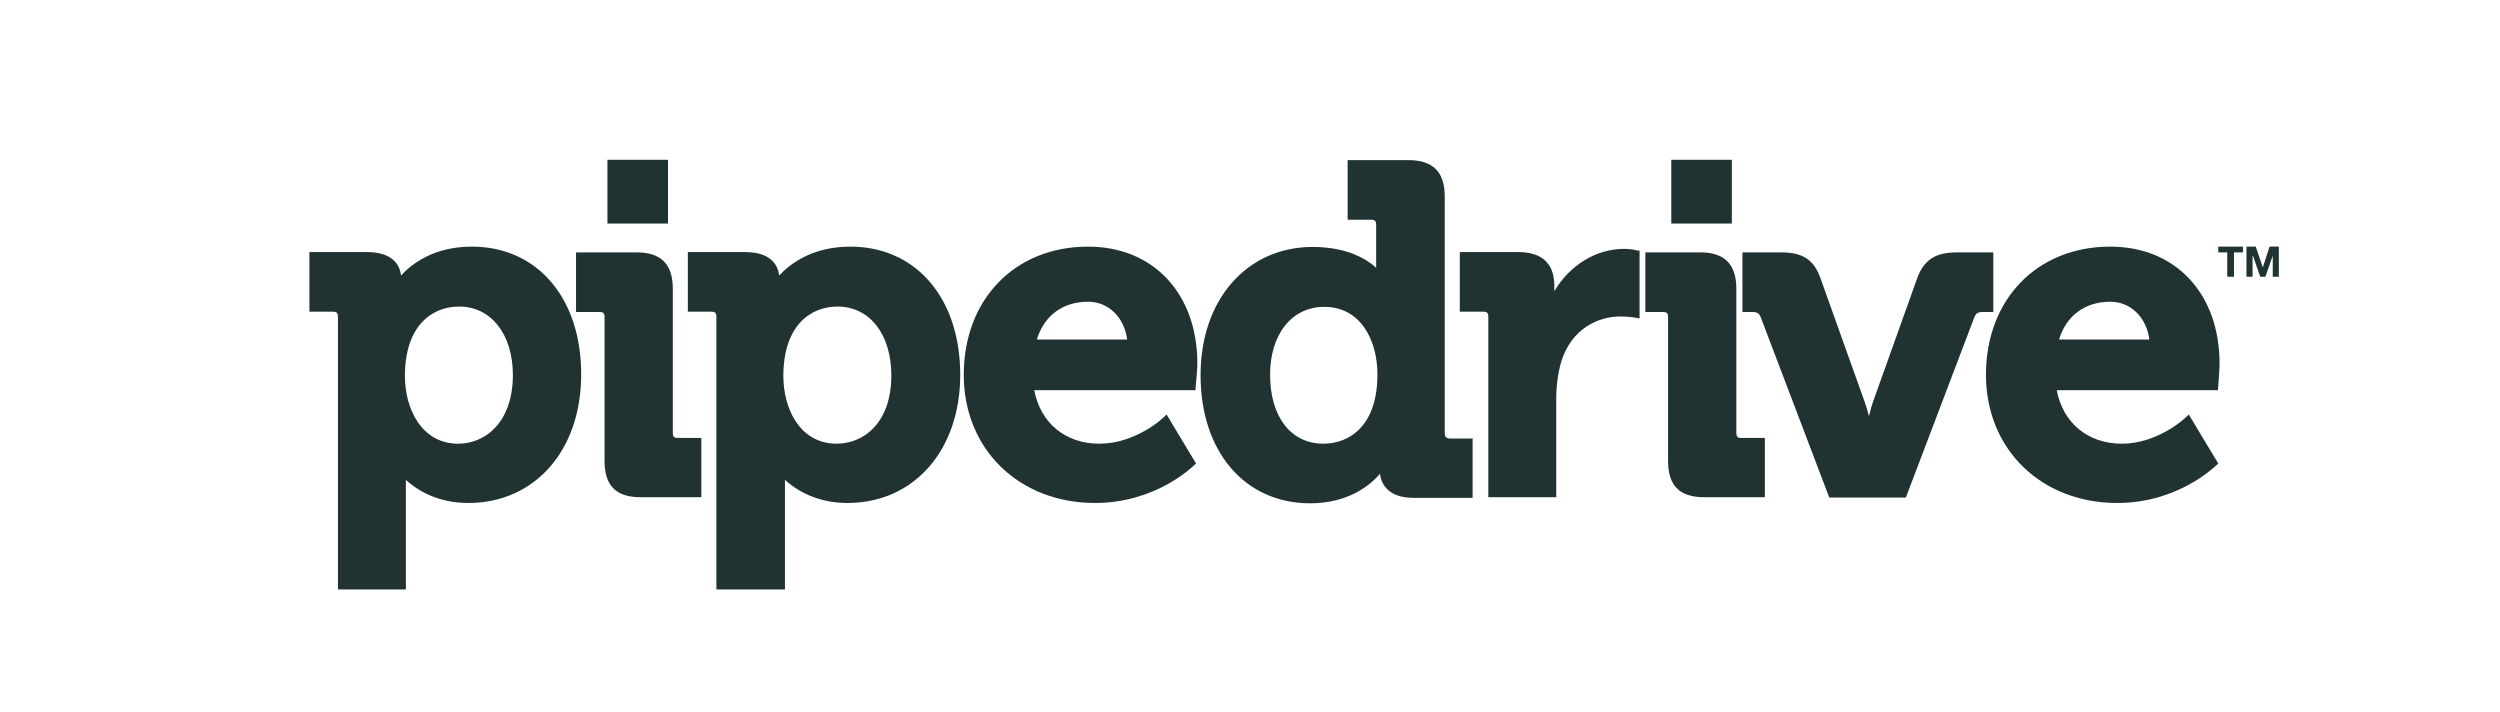 <svg width="288" height="82" viewBox="0 0 288 82" fill="none" xmlns="http://www.w3.org/2000/svg">
<g clip-path="url(#clip0_13_90)">
<mask id="mask0_13_90" style="mask-type:luminance" maskUnits="userSpaceOnUse" x="7" y="-4" width="279" height="94">
<path d="M7 -4H286V89.468H7V-4Z" fill="white"/>
</mask>
<g mask="url(#mask0_13_90)">
<path d="M54.361 28.411C49.968 28.411 47.421 30.404 46.203 31.733C46.055 30.552 45.28 29.039 42.253 29.039H35.645V35.905H38.34C38.783 35.905 38.931 36.052 38.931 36.495V67.91H46.757V55.285C47.975 56.392 50.301 57.943 53.955 57.943C61.596 57.943 66.949 51.889 66.949 43.177C66.986 34.354 61.892 28.411 54.361 28.411ZM52.774 51.114C48.566 51.114 46.646 47.09 46.646 43.325C46.646 37.418 49.858 35.314 52.885 35.314C56.576 35.314 59.086 38.489 59.086 43.251C59.049 48.714 55.875 51.114 52.774 51.114Z" fill="#203232"/>
</g>
<mask id="mask1_13_90" style="mask-type:luminance" maskUnits="userSpaceOnUse" x="7" y="-4" width="279" height="94">
<path d="M7 -4H286V89.468H7V-4Z" fill="white"/>
</mask>
<g mask="url(#mask1_13_90)">
<path d="M77.507 49.895V33.247C77.507 30.441 76.141 29.075 73.372 29.075H66.358V35.941H69.053C69.496 35.941 69.644 36.089 69.644 36.532V53.107C69.644 55.949 70.973 57.278 73.778 57.278H80.792V50.449H78.097C77.691 50.486 77.507 50.301 77.507 49.895Z" fill="#203232"/>
</g>
<mask id="mask2_13_90" style="mask-type:luminance" maskUnits="userSpaceOnUse" x="7" y="-4" width="279" height="94">
<path d="M7 -4H286V89.468H7V-4Z" fill="white"/>
</mask>
<g mask="url(#mask2_13_90)">
<path d="M97.957 28.411C93.564 28.411 91.017 30.404 89.762 31.733C89.614 30.552 88.839 29.039 85.812 29.039H79.241V35.905H81.936C82.379 35.905 82.527 36.052 82.527 36.495V67.91H90.426V55.285C91.644 56.392 94.007 57.943 97.625 57.943C105.266 57.943 110.619 51.889 110.619 43.177C110.619 34.354 105.524 28.411 97.957 28.411ZM96.37 51.114C92.161 51.114 90.242 47.09 90.242 43.325C90.242 37.418 93.453 35.314 96.48 35.314C100.172 35.314 102.682 38.489 102.682 43.251C102.682 48.714 99.507 51.114 96.37 51.114Z" fill="#203232"/>
</g>
<mask id="mask3_13_90" style="mask-type:luminance" maskUnits="userSpaceOnUse" x="7" y="-4" width="279" height="94">
<path d="M7 -4H286V89.468H7V-4Z" fill="white"/>
</mask>
<g mask="url(#mask3_13_90)">
<path d="M125.348 28.411C116.894 28.411 111.025 34.502 111.025 43.177C111.025 51.741 117.374 57.943 126.16 57.943C133.063 57.943 137.271 53.845 137.456 53.698L137.788 53.402L134.392 47.754L133.875 48.234C133.838 48.271 130.737 51.114 126.64 51.114C122.727 51.114 119.847 48.714 119.146 44.949H137.714L137.751 44.432C137.751 44.358 137.936 42.697 137.936 41.885C137.936 33.838 132.878 28.411 125.348 28.411ZM119.441 39.116C120.29 36.348 122.431 34.76 125.348 34.76C127.71 34.76 129.519 36.569 129.851 39.116H119.441Z" fill="#203232"/>
</g>
<mask id="mask4_13_90" style="mask-type:luminance" maskUnits="userSpaceOnUse" x="7" y="-4" width="279" height="94">
<path d="M7 -4H286V89.468H7V-4Z" fill="white"/>
</mask>
<g mask="url(#mask4_13_90)">
<path d="M166.434 49.895V22.615C166.434 19.81 165.068 18.444 162.262 18.444H155.248V25.31H157.943C158.386 25.31 158.534 25.458 158.534 25.901V30.847C157.389 29.814 155.138 28.448 151.225 28.448C143.62 28.448 138.305 34.539 138.305 43.214C138.305 52.036 143.399 57.98 150.929 57.98C155.248 57.98 157.759 55.986 158.977 54.583C159.124 55.802 159.937 57.352 162.853 57.352H169.645V50.523H167.024C166.581 50.486 166.434 50.301 166.434 49.895ZM152.443 51.113C148.715 51.113 146.315 48.013 146.315 43.177C146.315 38.489 148.825 35.351 152.554 35.351C156.799 35.351 158.681 39.264 158.681 43.14C158.681 49.046 155.47 51.113 152.443 51.113Z" fill="#203232"/>
</g>
<mask id="mask5_13_90" style="mask-type:luminance" maskUnits="userSpaceOnUse" x="7" y="-4" width="279" height="94">
<path d="M7 -4H286V89.468H7V-4Z" fill="white"/>
</mask>
<g mask="url(#mask5_13_90)">
<path d="M187.106 28.669C183.857 28.669 180.83 30.552 179.058 33.542V32.915C179.058 30.367 177.655 29.039 174.887 29.039H168.168V35.905H170.863C171.306 35.905 171.454 36.052 171.454 36.495V57.278H179.28V45.982C179.28 44.506 179.464 43.066 179.833 41.737C181.015 37.824 184.152 36.458 186.663 36.458C187.549 36.458 188.213 36.569 188.213 36.569L188.878 36.68V28.891L188.398 28.817C188.398 28.78 187.733 28.669 187.106 28.669Z" fill="#203232"/>
</g>
<mask id="mask6_13_90" style="mask-type:luminance" maskUnits="userSpaceOnUse" x="7" y="-4" width="279" height="94">
<path d="M7 -4H286V89.468H7V-4Z" fill="white"/>
</mask>
<g mask="url(#mask6_13_90)">
<path d="M200.026 49.895V33.247C200.026 30.441 198.66 29.075 195.892 29.075H189.542V35.941H191.573C192.016 35.941 192.163 36.089 192.163 36.532V53.107C192.163 55.949 193.492 57.278 196.298 57.278H203.312V50.449H200.617C200.211 50.486 200.026 50.301 200.026 49.895Z" fill="#203232"/>
</g>
<mask id="mask7_13_90" style="mask-type:luminance" maskUnits="userSpaceOnUse" x="7" y="-4" width="279" height="94">
<path d="M7 -4H286V89.468H7V-4Z" fill="white"/>
</mask>
<g mask="url(#mask7_13_90)">
<path d="M229.594 29.075H225.423C222.987 29.075 221.658 29.924 220.882 31.992L215.788 46.241C215.604 46.758 215.456 47.348 215.308 47.939C215.161 47.385 214.976 46.758 214.791 46.241L209.697 31.992C208.922 29.888 207.667 29.075 205.157 29.075H200.727V35.941H201.871C202.499 35.941 202.684 36.163 202.831 36.532L210.731 57.315H219.553L227.453 36.532C227.601 36.163 227.785 35.941 228.413 35.941H229.631V29.075H229.594Z" fill="#203232"/>
</g>
<mask id="mask8_13_90" style="mask-type:luminance" maskUnits="userSpaceOnUse" x="7" y="-4" width="279" height="94">
<path d="M7 -4H286V89.468H7V-4Z" fill="white"/>
</mask>
<g mask="url(#mask8_13_90)">
<path d="M243.105 28.411C234.652 28.411 228.782 34.502 228.782 43.177C228.782 51.741 235.132 57.943 243.917 57.943C250.82 57.943 255.028 53.845 255.213 53.698L255.545 53.402L252.149 47.754L251.632 48.234C251.595 48.271 248.495 51.114 244.434 51.114C240.521 51.114 237.642 48.714 236.94 44.949H255.508L255.545 44.432C255.545 44.358 255.693 42.697 255.693 41.885C255.693 33.838 250.636 28.411 243.105 28.411ZM237.199 39.116C238.048 36.348 240.189 34.76 243.105 34.76C245.468 34.76 247.276 36.569 247.609 39.116H237.199Z" fill="#203232"/>
</g>
<mask id="mask9_13_90" style="mask-type:luminance" maskUnits="userSpaceOnUse" x="7" y="-4" width="279" height="94">
<path d="M7 -4H286V89.468H7V-4Z" fill="white"/>
</mask>
<g mask="url(#mask9_13_90)">
<path d="M69.976 18.407H76.953V25.753H69.976V18.407Z" fill="#203232"/>
</g>
<mask id="mask10_13_90" style="mask-type:luminance" maskUnits="userSpaceOnUse" x="7" y="-4" width="279" height="94">
<path d="M7 -4H286V89.468H7V-4Z" fill="white"/>
</mask>
<g mask="url(#mask10_13_90)">
<path d="M192.532 18.407H199.509V25.753H192.532V18.407Z" fill="#203232"/>
</g>
<mask id="mask11_13_90" style="mask-type:luminance" maskUnits="userSpaceOnUse" x="7" y="-4" width="279" height="94">
<path d="M7 -4H286V89.468H7V-4Z" fill="white"/>
</mask>
<g mask="url(#mask11_13_90)">
<path d="M256.579 31.881H257.354V29.076H258.388V28.411H255.545V29.076H256.579V31.881Z" fill="#203232"/>
</g>
<mask id="mask12_13_90" style="mask-type:luminance" maskUnits="userSpaceOnUse" x="7" y="-4" width="279" height="94">
<path d="M7 -4H286V89.468H7V-4Z" fill="white"/>
</mask>
<g mask="url(#mask12_13_90)">
<path d="M259.864 28.411H258.794V31.881H259.495V29.445H259.532L260.381 31.881H260.972L261.821 29.445V31.881H262.522V28.411H261.452L260.677 30.811L259.864 28.411Z" fill="#203232"/>
</g>
</g>
<defs>
<clipPath id="clip0_13_90">
<rect width="288" height="82" fill="white"/>
</clipPath>
</defs>
</svg>

